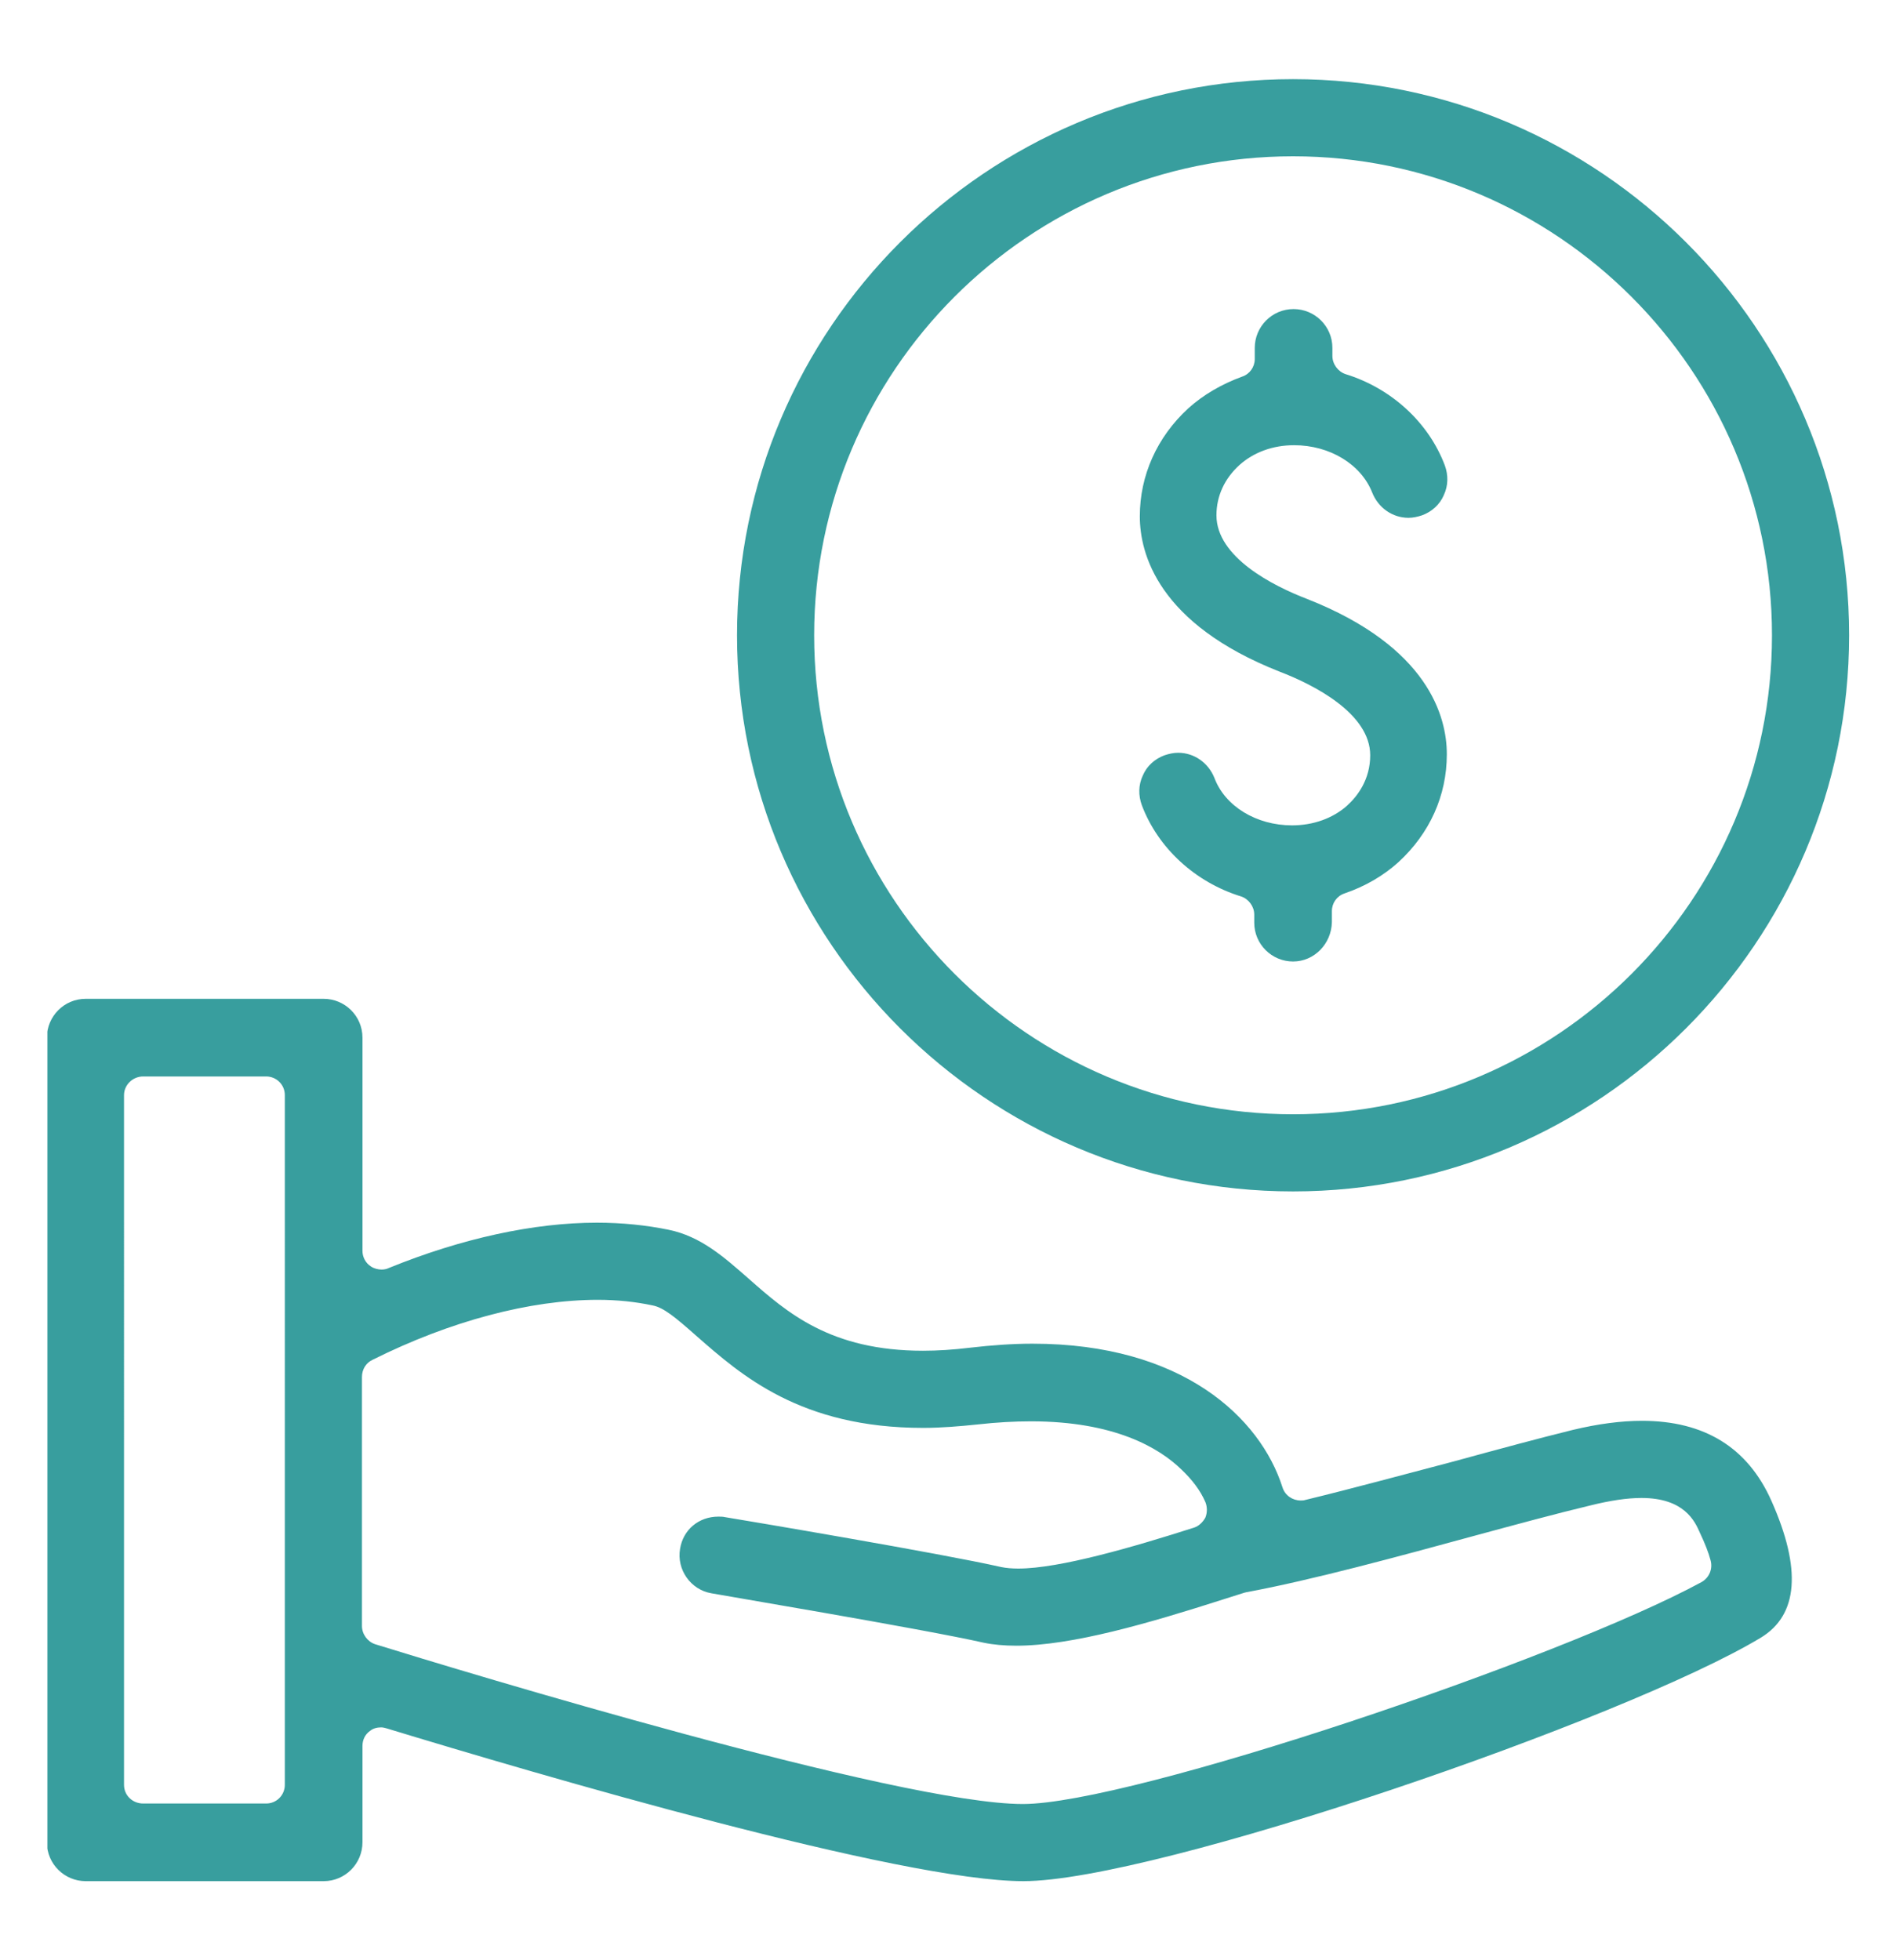 <?xml version="1.0" encoding="utf-8"?>
<!-- Generator: Adobe Illustrator 26.3.1, SVG Export Plug-In . SVG Version: 6.00 Build 0)  -->
<svg version="1.1" id="Layer_1" xmlns="http://www.w3.org/2000/svg" xmlns:xlink="http://www.w3.org/1999/xlink" x="0px" y="0px"
	 viewBox="0 0 37.61 38.88" style="enable-background:new 0 0 37.61 38.88;" xml:space="preserve">
<style type="text/css">
	.st0{clip-path:url(#SVGID_00000031176722510915653830000005086457968626409919_);fill:#389E9E;}
	.st1{clip-path:url(#SVGID_00000122703183033896045170000005525648080108526991_);fill:#389E9E;}
	.st2{clip-path:url(#SVGID_00000078740315314564177090000013738791769926108333_);fill:#389E9E;}
	.st3{clip-path:url(#SVGID_00000013886124705915800050000000061725862297907374_);fill:#389E9E;}
	.st4{clip-path:url(#SVGID_00000133497915383763310050000011667483780446662579_);fill:#389E9E;}
</style>
<g>
	<defs>
		<rect id="SVGID_00000176734727299397046340000018381954324083887769_" x="0.94" y="1.57" width="35.74" height="35.74"/>
	</defs>
	<clipPath id="SVGID_00000007397927159432211700000015070225942999254206_">
		<use xlink:href="#SVGID_00000176734727299397046340000018381954324083887769_"  style="overflow:visible;"/>
	</clipPath>
	<path style="clip-path:url(#SVGID_00000007397927159432211700000015070225942999254206_);fill:#389E9E;" d="M2.84,21.35
		c-0.21,0-0.38,0.17-0.38,0.37V35.4c0,0.21,0.17,0.37,0.38,0.37h2.44c0.21,0,0.37-0.17,0.37-0.37V21.72c0-0.21-0.17-0.37-0.37-0.37
		H2.84z M11.86,25.78c-1.34,0-2.93,0.42-4.47,1.19c-0.13,0.06-0.21,0.19-0.21,0.34v4.94c0,0.16,0.11,0.31,0.26,0.36
		c1.71,0.53,10.4,3.17,12.85,3.17c2.14,0,10.66-2.88,13.46-4.4c0.16-0.09,0.23-0.27,0.18-0.44c-0.04-0.15-0.11-0.33-0.21-0.54
		c-0.1-0.23-0.31-0.69-1.16-0.69c-0.28,0-0.62,0.05-1.02,0.15c-0.67,0.16-1.48,0.38-2.33,0.61c-1.43,0.39-3.19,0.87-4.49,1.11
		c-0.01,0-0.03,0.01-0.04,0.01l-0.41,0.13c-1.47,0.47-3,0.92-4.11,0.92c-0.24,0-0.46-0.02-0.65-0.06c-1.19-0.27-5.37-0.97-5.4-0.98
		c-0.41-0.07-0.69-0.47-0.62-0.88c0.06-0.38,0.37-0.64,0.76-0.64c0.04,0,0.09,0,0.13,0.01c0.43,0.07,4.29,0.72,5.48,0.99
		c0.1,0.02,0.21,0.03,0.34,0.03c0.82,0,2.29-0.43,3.48-0.81c0.1-0.03,0.18-0.11,0.23-0.2c0.04-0.1,0.04-0.21,0-0.31
		c-0.1-0.23-0.26-0.44-0.47-0.64c-0.45-0.44-1.34-0.96-2.99-0.96c-0.33,0-0.68,0.02-1.04,0.06c-0.38,0.04-0.75,0.07-1.1,0.07
		c-2.43,0-3.61-1.05-4.48-1.81c-0.44-0.39-0.67-0.58-0.89-0.62C12.61,25.82,12.25,25.78,11.86,25.78 M20.3,37.31
		c-2.44,0-9.64-2.12-12.63-3.03c-0.04-0.01-0.07-0.02-0.11-0.02c-0.08,0-0.16,0.02-0.22,0.07c-0.1,0.07-0.15,0.18-0.15,0.3v1.91
		c0,0.42-0.34,0.77-0.77,0.77H1.7c-0.42,0-0.77-0.34-0.77-0.77V20.58c0-0.42,0.34-0.77,0.77-0.77h4.72c0.42,0,0.77,0.34,0.77,0.77
		v4.23c0,0.12,0.06,0.24,0.17,0.31c0.06,0.04,0.14,0.06,0.21,0.06c0.05,0,0.1-0.01,0.14-0.03c1.45-0.59,2.88-0.9,4.13-0.9
		c0.5,0,0.98,0.05,1.42,0.14c0.64,0.13,1.1,0.54,1.59,0.97c0.76,0.67,1.62,1.43,3.46,1.43c0.29,0,0.6-0.02,0.93-0.06
		c0.43-0.05,0.85-0.08,1.24-0.08c2.98,0,4.52,1.47,4.96,2.85c0.05,0.16,0.2,0.26,0.36,0.26c0.03,0,0.06,0,0.09-0.01
		c0.95-0.23,2.01-0.52,2.93-0.76c0.95-0.26,1.73-0.47,2.38-0.63c0.5-0.12,0.96-0.18,1.37-0.18c1.24,0,2.1,0.53,2.57,1.59
		c0.6,1.35,0.53,2.26-0.21,2.71C32.24,34.1,22.91,37.31,20.3,37.31"/>
	<path style="clip-path:url(#SVGID_00000007397927159432211700000015070225942999254206_);fill:#389E9E;" d="M25.65,19.07
		c-0.42,0-0.77-0.34-0.77-0.77v-0.16c0-0.16-0.11-0.31-0.26-0.36c-0.91-0.28-1.65-0.96-1.97-1.81c-0.07-0.19-0.07-0.4,0.02-0.59
		c0.08-0.19,0.24-0.33,0.43-0.4c0.09-0.03,0.18-0.05,0.27-0.05c0.32,0,0.6,0.2,0.72,0.5c0.21,0.56,0.83,0.94,1.54,0.94
		c0.42,0,0.81-0.14,1.09-0.39c0.21-0.19,0.46-0.52,0.46-1c0-0.83-1.12-1.4-1.8-1.66c-2.41-0.95-2.77-2.34-2.77-3.08
		c0-0.81,0.34-1.57,0.96-2.14c0.3-0.27,0.66-0.48,1.07-0.63c0.15-0.05,0.25-0.19,0.25-0.35V6.9c0-0.42,0.34-0.77,0.77-0.77
		c0.42,0,0.77,0.34,0.77,0.77v0.16c0,0.16,0.11,0.31,0.26,0.36c0.91,0.28,1.65,0.96,1.97,1.81c0.07,0.19,0.07,0.4-0.02,0.59
		c-0.08,0.19-0.24,0.33-0.43,0.4c-0.09,0.03-0.18,0.05-0.27,0.05c-0.32,0-0.6-0.2-0.72-0.5C27,9.21,26.38,8.83,25.67,8.83
		c-0.42,0-0.8,0.14-1.08,0.39c-0.3,0.27-0.46,0.62-0.46,1c0,0.83,1.12,1.4,1.8,1.66c2.41,0.95,2.77,2.34,2.77,3.08
		c0,0.82-0.34,1.57-0.96,2.14c-0.3,0.27-0.66,0.48-1.07,0.62c-0.15,0.05-0.25,0.19-0.25,0.35v0.22
		C26.41,18.72,26.07,19.07,25.65,19.07"/>
	<path style="clip-path:url(#SVGID_00000007397927159432211700000015070225942999254206_);fill:#389E9E;" d="M25.65,3.1
		c-5.24,0-9.5,4.26-9.5,9.5s4.26,9.5,9.5,9.5s9.5-4.26,9.5-9.5S30.88,3.1,25.65,3.1 M25.65,23.63c-6.08,0-11.03-4.95-11.03-11.03
		S19.57,1.57,25.65,1.57S36.68,6.52,36.68,12.6S31.73,23.63,25.65,23.63"/>
</g>
</svg>

